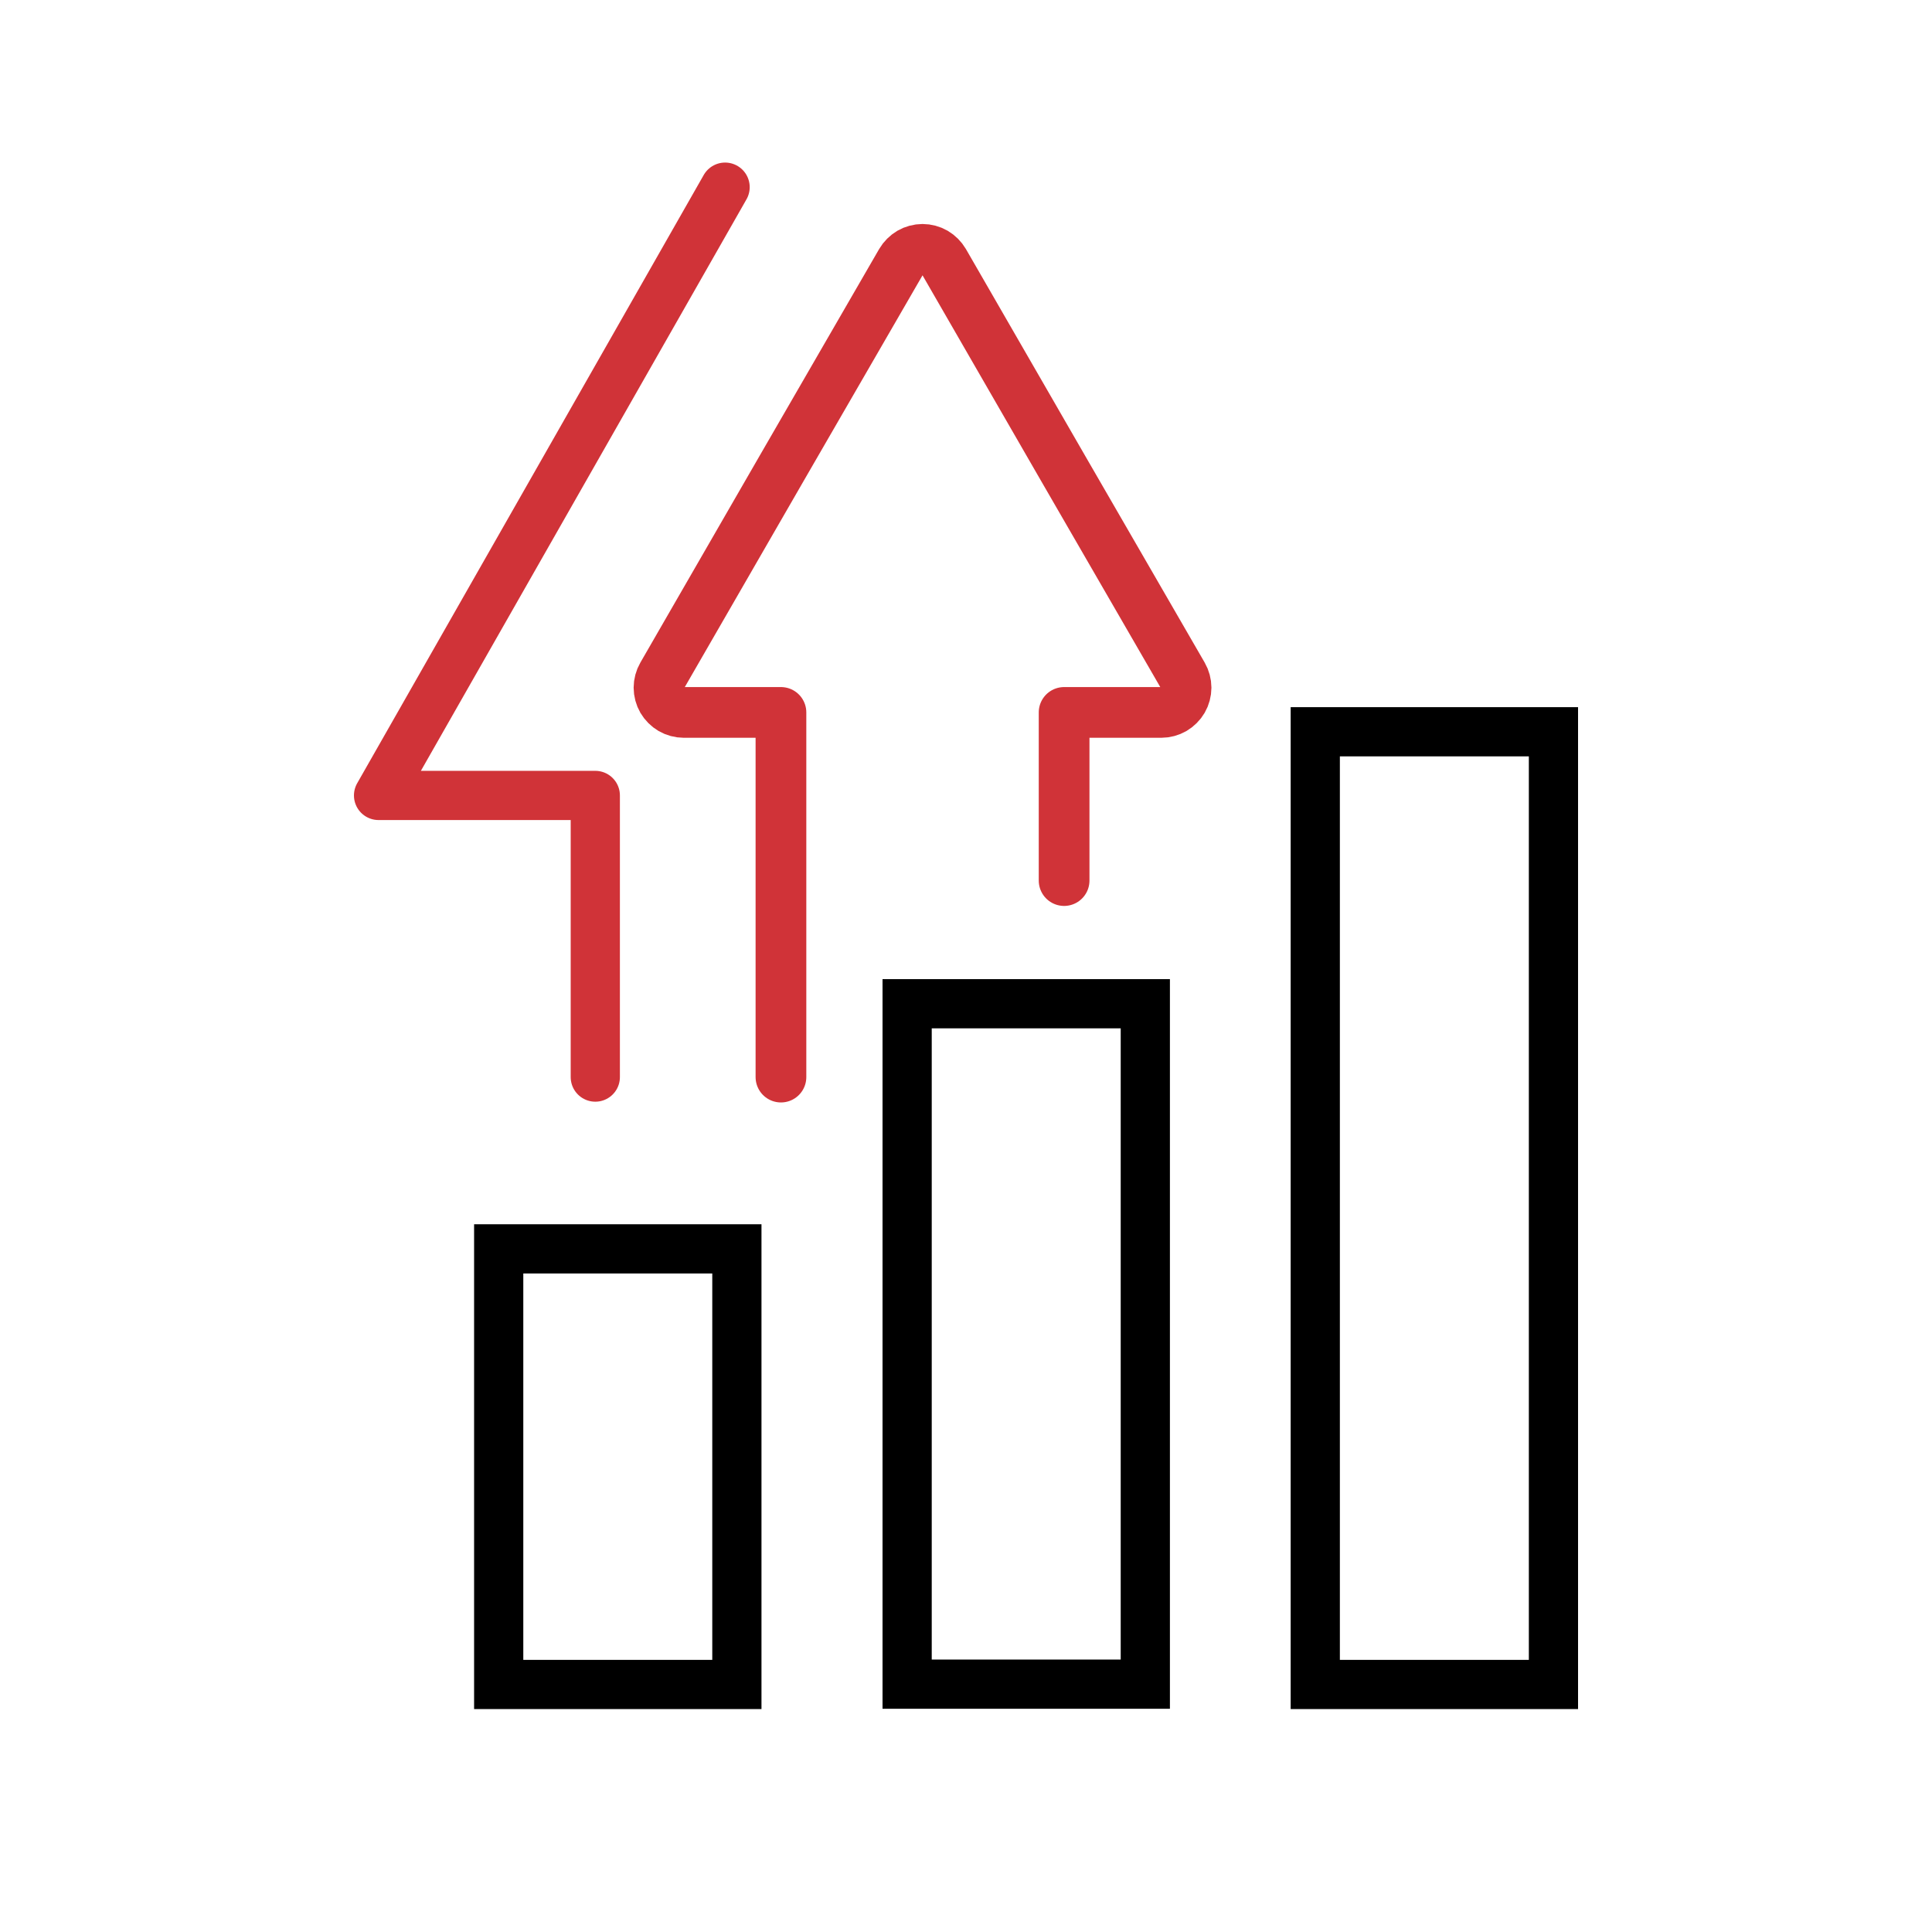 <?xml version="1.0" encoding="UTF-8"?>
<svg id="Layer_1" data-name="Layer 1" xmlns="http://www.w3.org/2000/svg" viewBox="0 0 64 64">
  <defs>
    <style>
      .cls-1 {
        stroke-width: 1.68px;
      }

      .cls-1, .cls-2, .cls-3 {
        fill: none;
        stroke-linecap: round;
      }

      .cls-1, .cls-3 {
        fill-rule: evenodd;
        stroke: #d03338;
        stroke-linejoin: round;
      }

      .cls-2 {
        stroke: #000;
        stroke-miterlimit: 10;
        stroke-width: 1.63px;
      }

      .cls-3 {
        stroke-width: 1.63px;
      }
    </style>
  </defs>
  <g>
    <rect class="cls-2" x="16.52" y="41.37" width="7.89" height="14.43"/>
    <rect class="cls-2" x="30.05" y="33.25" width="7.89" height="22.54"/>
    <rect class="cls-2" x="43.57" y="24.24" width="7.89" height="31.56"/>
  </g>
  <path class="cls-1" d="M25.87,35.68v-12.08h-3.22c-.14,0-.29-.04-.41-.11-.12-.07-.23-.18-.3-.3s-.11-.27-.11-.41.04-.29.11-.41l3.95-6.85h0s3.96-6.85,3.96-6.85c.07-.12.18-.23.3-.3s.27-.11.41-.11c.14,0,.29.04.41.11.12.07.23.18.3.3l3.95,6.85h0l3.96,6.85c.07.12.11.27.11.41,0,.14-.04.29-.11.41-.07.12-.18.23-.3.3-.12.07-.27.11-.41.11h-3.22v5.57"/>
  <polyline class="cls-3" points="19.72 35.68 19.72 26.35 12.54 26.35 24.02 6.2"/>
</svg>